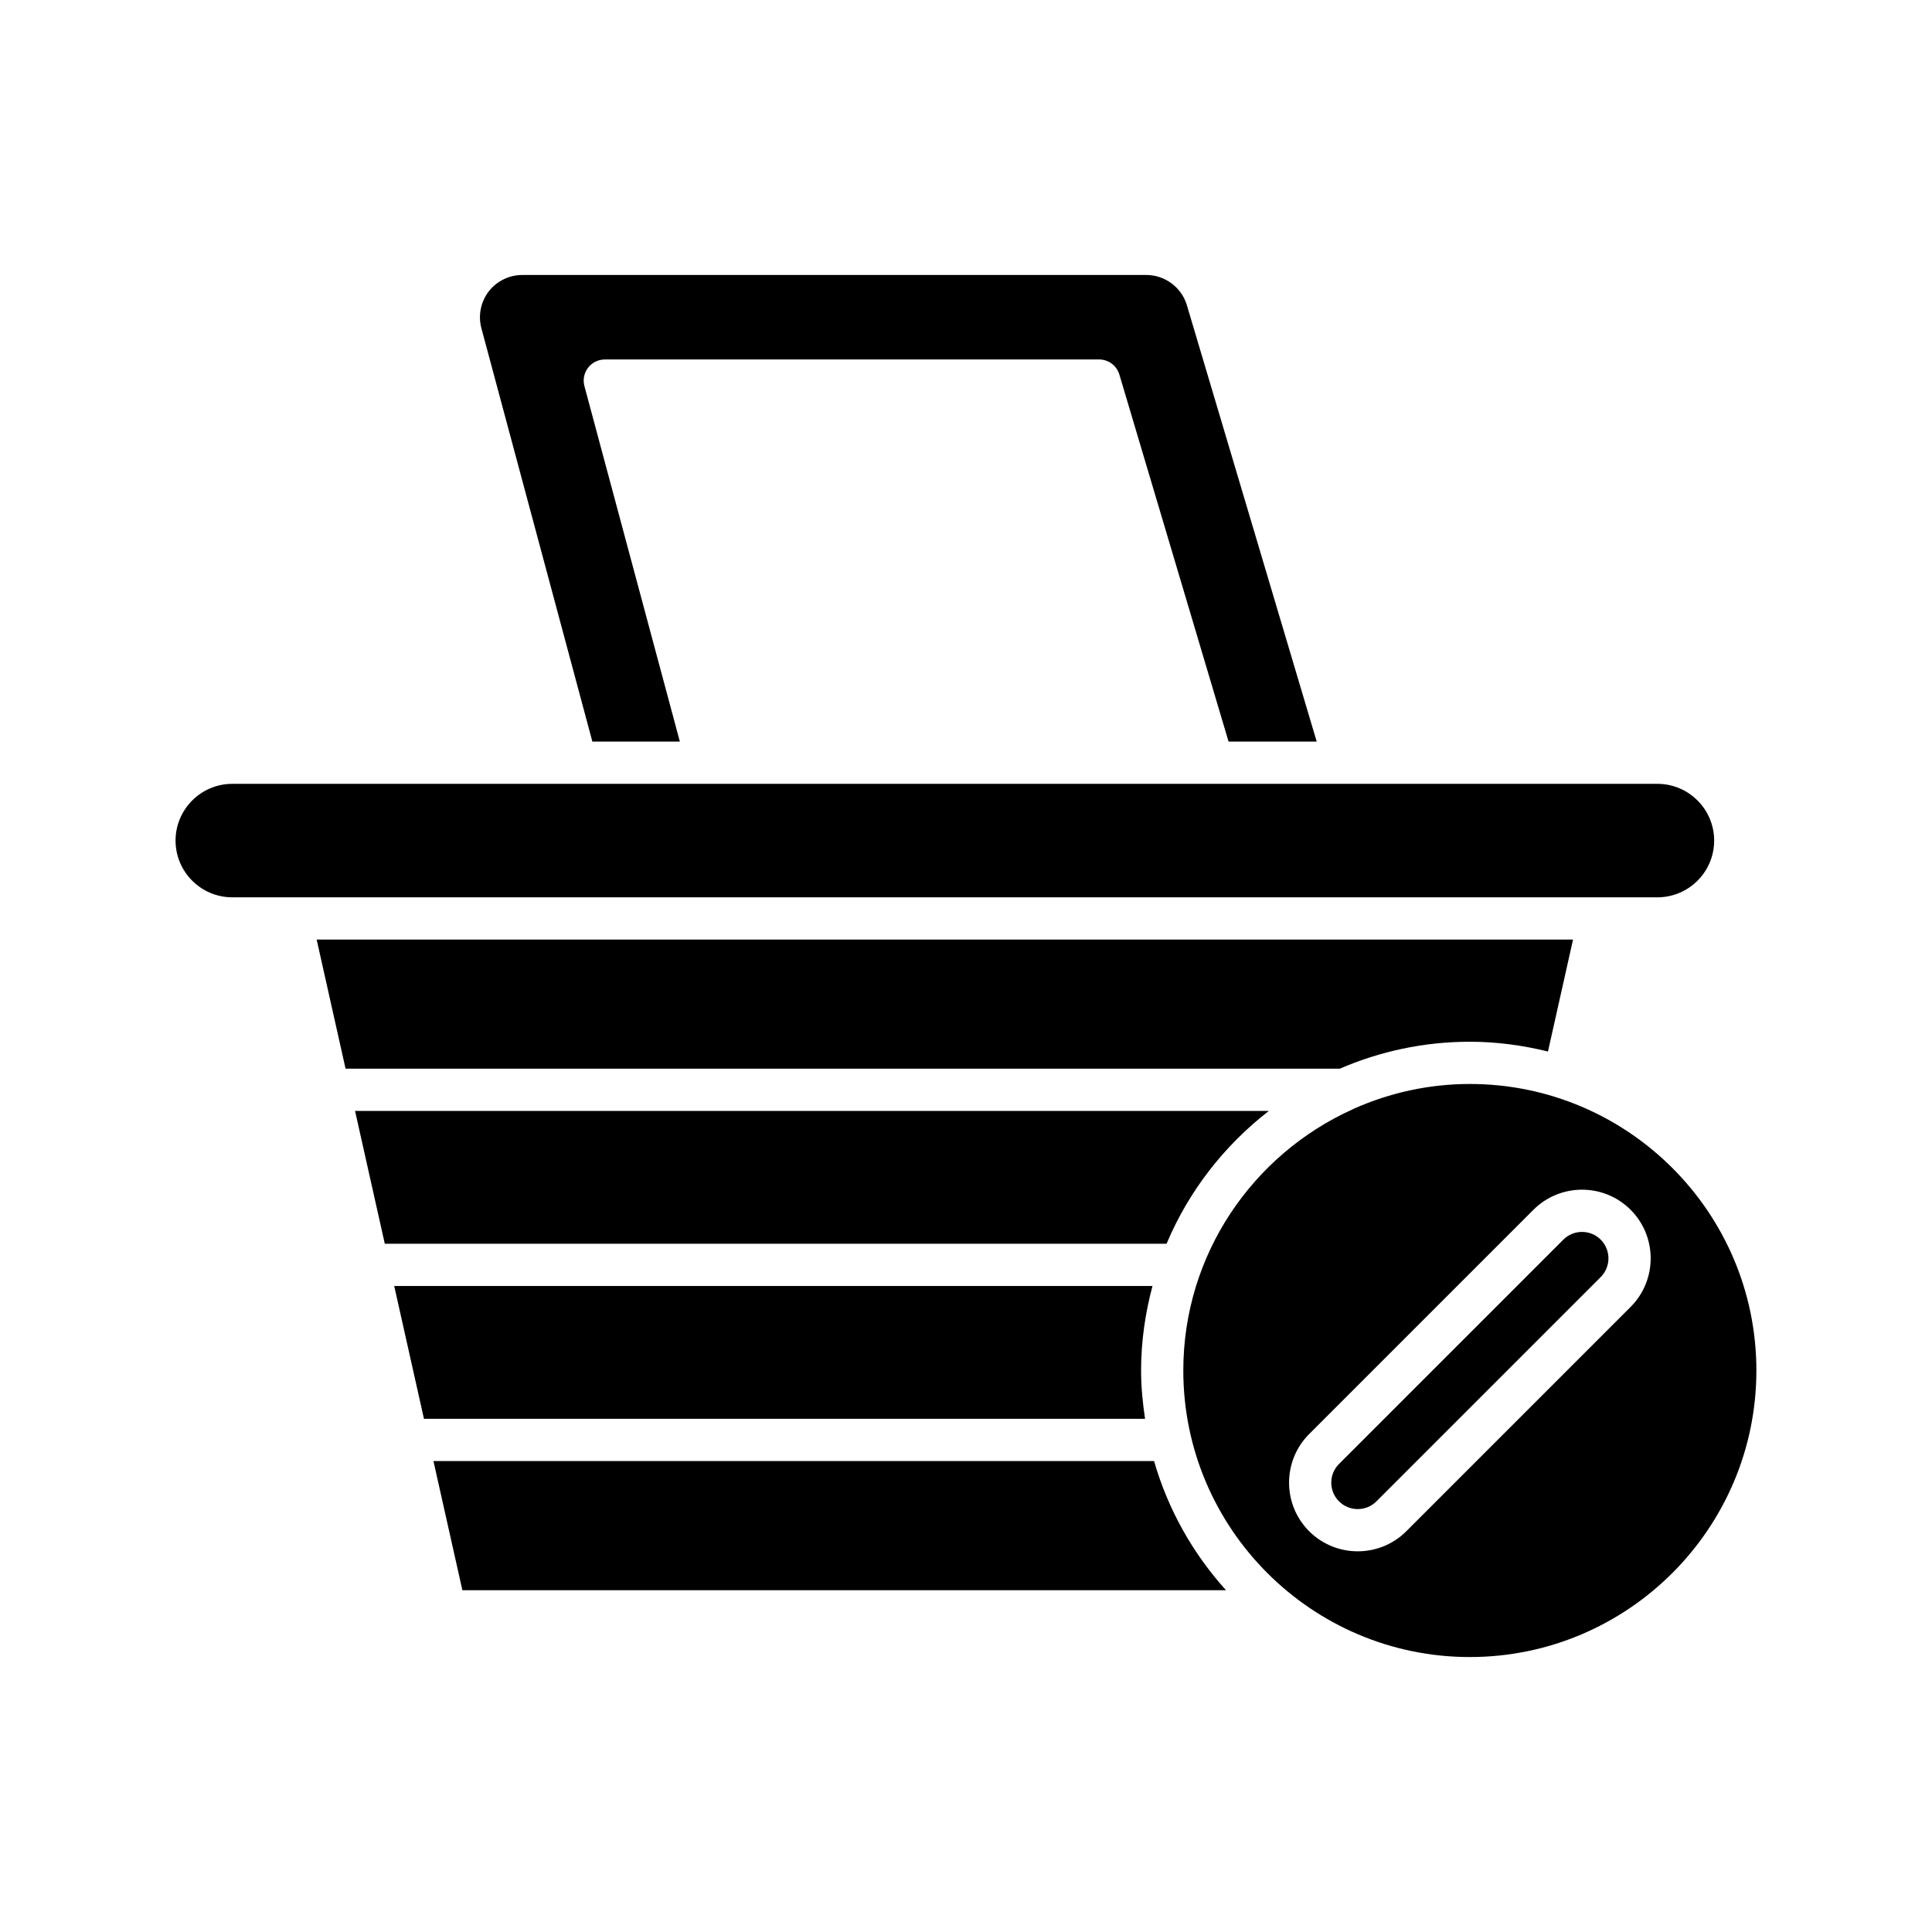 <?xml version="1.0" encoding="UTF-8"?>
<!-- Uploaded to: ICON Repo, www.svgrepo.com, Generator: ICON Repo Mixer Tools -->
<svg fill="#000000" width="800px" height="800px" version="1.1" viewBox="144 144 512 512" xmlns="http://www.w3.org/2000/svg">
 <g>
  <path d="m533.53 420.07c7.144 0 14.051 0.961 20.699 2.59l6.641-29.664h-332.95l7.66 34.219h263.47c10.582-4.578 22.234-7.144 34.477-7.144z"/>
  <path d="m453.15 473.61c5.859-13.965 15.293-26.035 27.102-35.199h-242.16l7.883 35.199z"/>
  <path d="m447.45 520c-0.621-4.191-1.051-8.445-1.051-12.809 0-7.754 1.117-15.234 3.023-22.391h-200.95l7.883 35.199z"/>
  <path d="m468.9 565.42c-8.75-9.703-15.355-21.332-19.059-34.219h-190.97l7.664 34.219z"/>
  <path d="m304.29 239.26h130.99c2.477 0 4.66 1.629 5.367 4.004l28.934 97.262h23.359l-34.406-115.65c-1.398-4.711-5.812-8.004-10.727-8.004h-165.42c-3.457 0-6.777 1.641-8.891 4.383-2.102 2.746-2.82 6.375-1.926 9.711l29.414 109.56h23.184l-25.293-94.215c-0.449-1.68-0.094-3.477 0.965-4.859 1.066-1.379 2.707-2.188 4.445-2.188z"/>
  <path d="m205.57 381.8h377.66c8.293 0 15.039-6.746 15.039-15.035 0-8.293-6.746-15.039-15.039-15.039h-82.77c-0.008 0-0.012 0.004-0.02 0.004-0.004 0-0.012-0.004-0.016-0.004h-35.004c-0.008 0-0.012 0.004-0.02 0.004-0.004 0-0.012-0.004-0.016-0.004h-259.82c-8.293 0-15.039 6.746-15.039 15.039 0 8.289 6.746 15.035 15.039 15.035z"/>
  <path d="m609.46 507.2c0-41.871-34.062-75.934-75.934-75.934-10.883 0-21.215 2.344-30.582 6.484-0.184 0.094-0.355 0.191-0.551 0.266-26.371 11.918-44.805 38.414-44.805 69.184 0 41.871 34.066 75.934 75.934 75.934 41.875-0.004 75.938-34.066 75.938-75.934zm-105.65 47.914c-4.66 0-9.32-1.773-12.871-5.32-7.098-7.102-7.098-18.652 0-25.75l59.438-59.441c7.098-7.094 18.645-7.098 25.746-0.004v0.004c7.098 7.098 7.098 18.648 0 25.75l-59.438 59.441c-3.551 3.547-8.215 5.32-12.875 5.32z"/>
  <path d="m563.25 470.47c-1.797 0-3.59 0.684-4.957 2.051l-59.441 59.438c-2.734 2.734-2.734 7.184 0 9.918 2.734 2.727 7.184 2.731 9.914-0.004l59.438-59.438c2.734-2.734 2.734-7.18 0-9.918-1.367-1.363-3.16-2.047-4.953-2.047z"/>
 </g>
</svg>